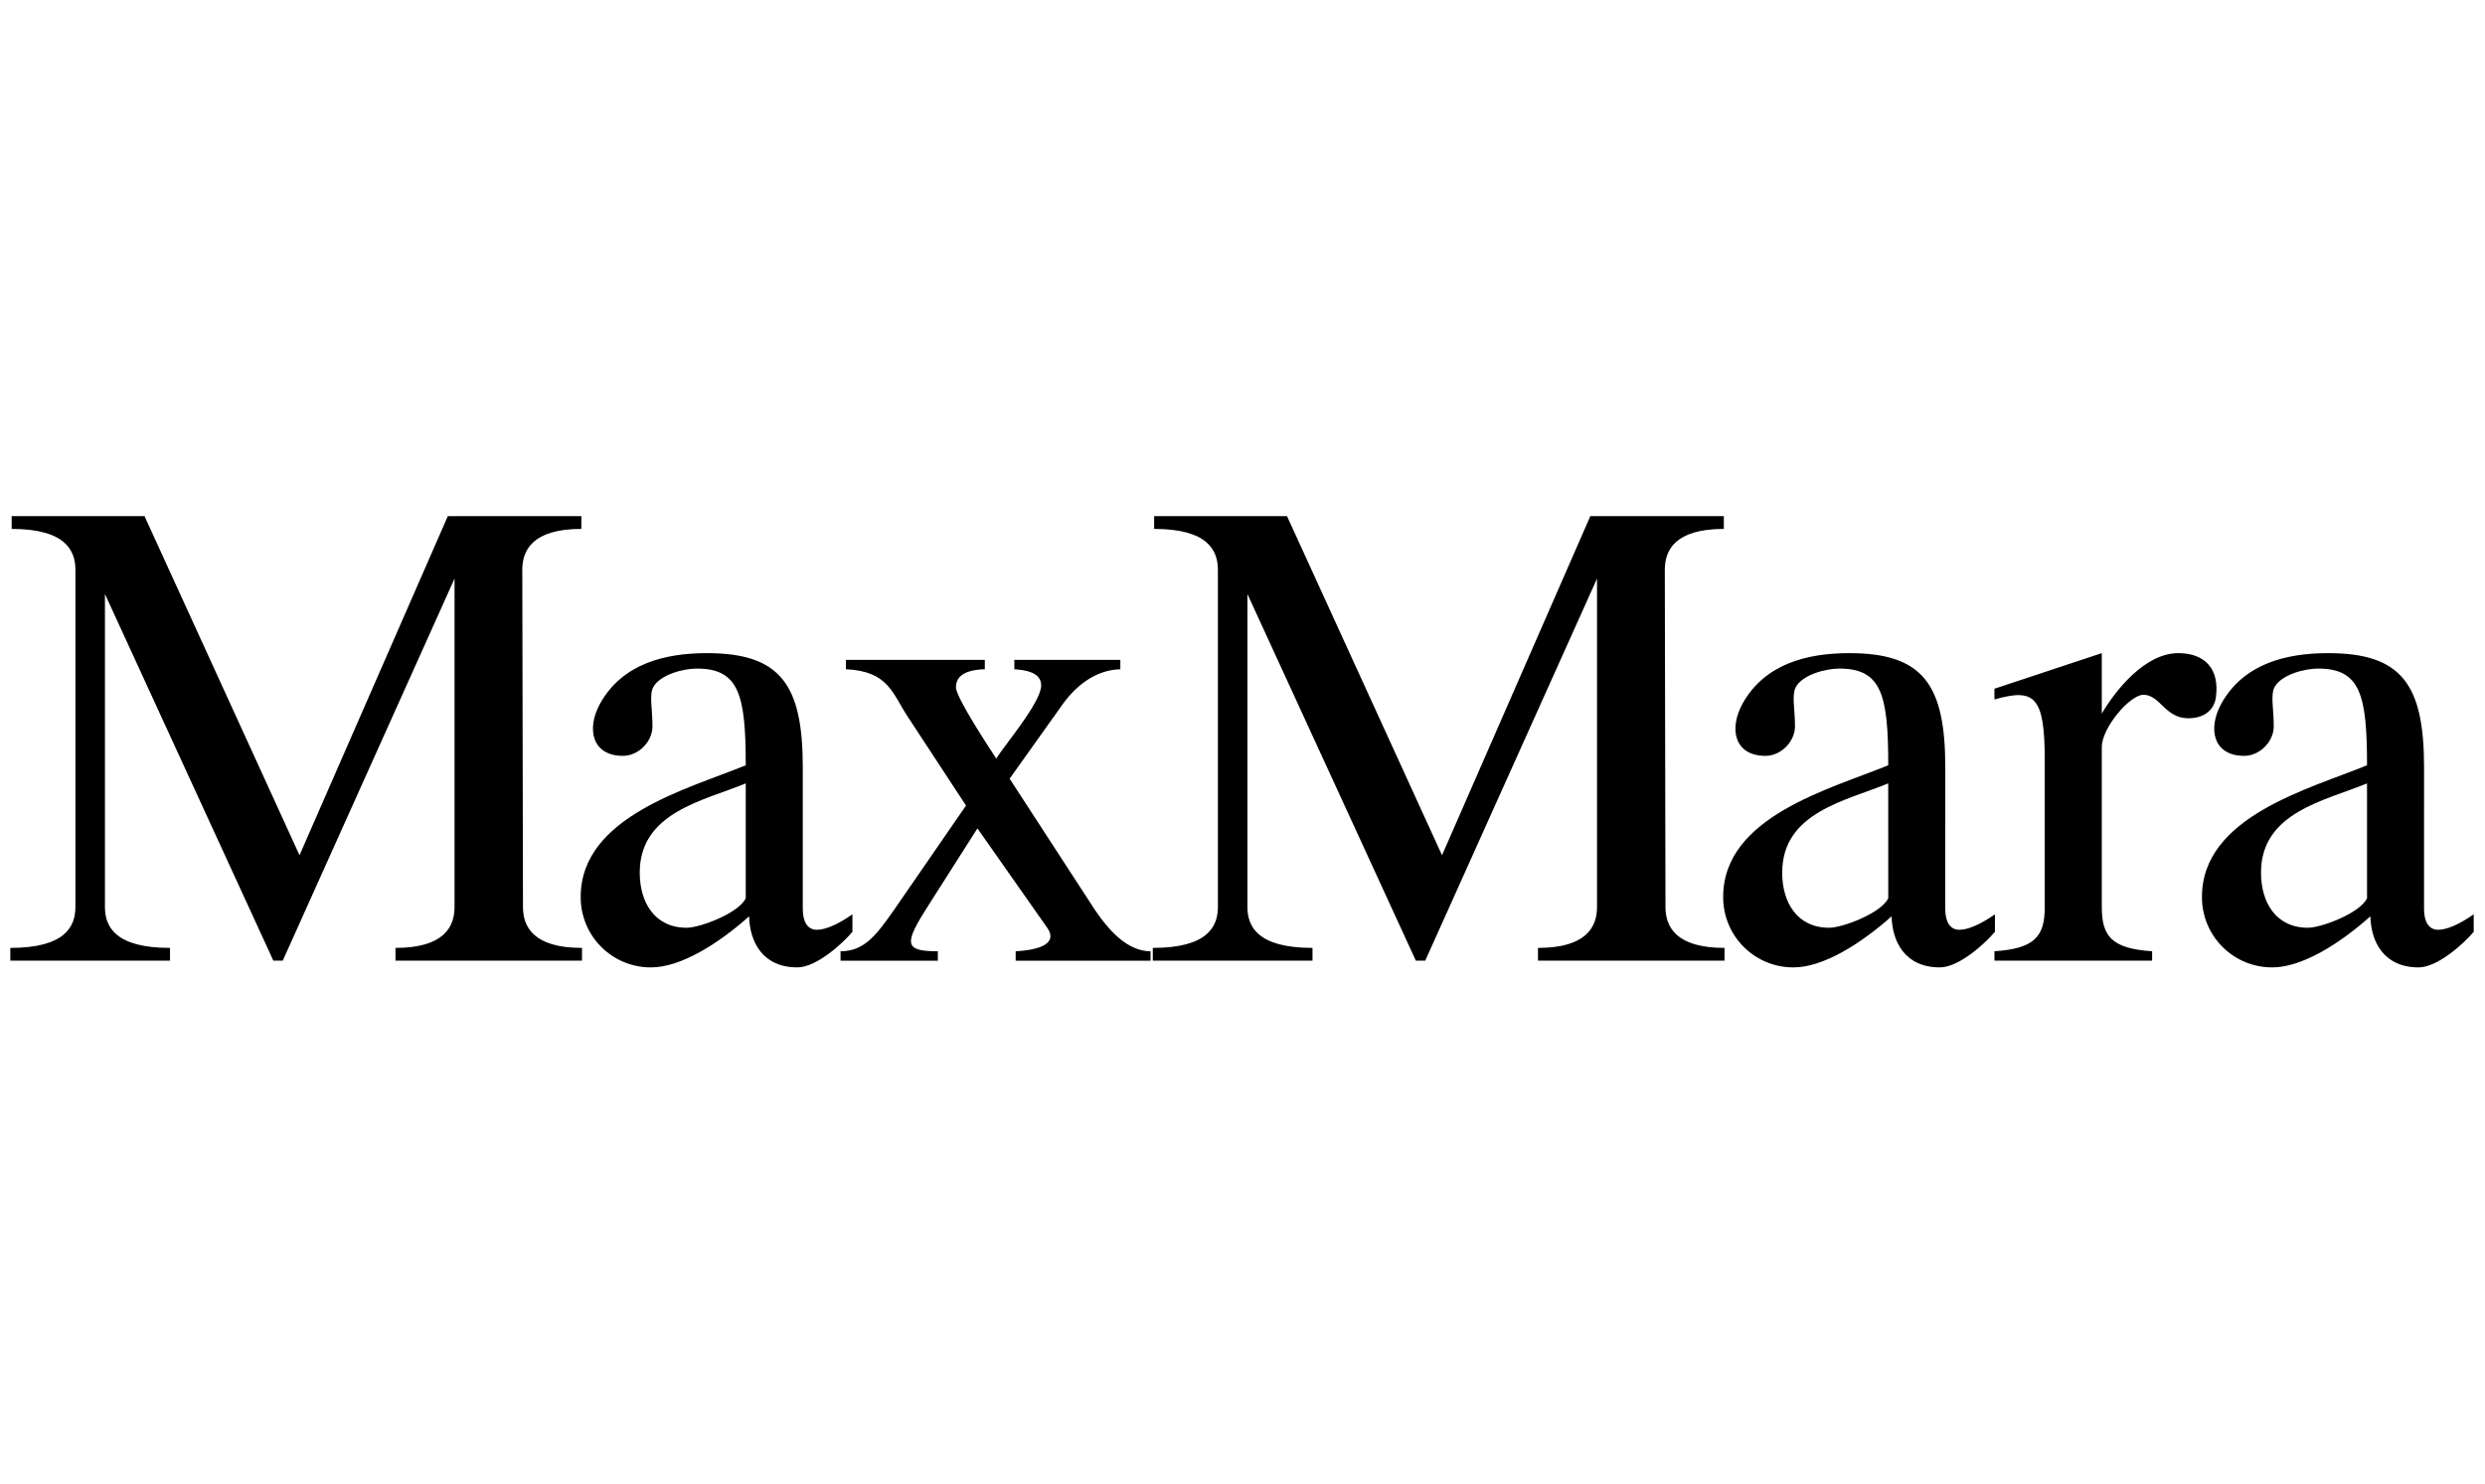 <?xml version="1.0" encoding="UTF-8"?> <svg xmlns="http://www.w3.org/2000/svg" width="268" height="160" viewBox="0 0 268 160" fill="none"><path fill-rule="evenodd" clip-rule="evenodd" d="M56.328 61.46C56.328 59.359 57.413 57.043 62.697 57.043V55.666H48.295L32.302 92.239L15.587 55.666H1.258V57.043C7.048 57.043 8.133 59.36 8.133 61.46V97.813C8.133 99.914 7.047 102.232 1.113 102.232V103.607H18.336V102.232C12.402 102.232 11.317 99.914 11.317 97.813V64.066L29.481 103.607H30.494L49.021 62.401V97.813C49.021 99.914 47.934 102.232 42.652 102.232V103.607H62.769V102.232C57.486 102.232 56.402 99.914 56.402 97.813L56.328 61.46ZM86.578 82.751C86.578 73.842 84.191 70.44 76.231 70.44C71.671 70.44 67.112 71.598 64.724 75.871C63.205 78.622 63.856 81.519 67.185 81.519C68.851 81.519 70.368 79.997 70.368 78.332C70.368 76.45 70.007 75.001 70.441 74.132C71.165 72.757 73.698 72.105 75.145 72.105C79.704 72.105 80.427 74.93 80.427 82.534C74.277 85.07 62.626 88.039 62.626 96.728C62.619 97.729 62.812 98.72 63.191 99.646C63.571 100.571 64.13 101.412 64.837 102.119C65.544 102.826 66.384 103.386 67.308 103.766C68.233 104.147 69.224 104.339 70.223 104.333C73.407 104.333 77.459 101.796 80.788 98.828C80.861 101.578 82.236 104.333 85.999 104.333C88.024 104.333 90.848 101.796 91.932 100.494V98.612C90.269 99.771 88.966 100.277 88.097 100.277C87.084 100.277 86.578 99.409 86.578 98.032V82.751ZM80.427 96.872C79.704 98.467 75.506 100.058 74.06 100.058C70.588 100.058 68.994 97.306 68.994 94.119C68.994 87.602 75.868 86.371 80.427 84.489V96.872ZM108.885 83.982L114.459 76.161C115.907 74.061 118.078 72.25 120.826 72.178V71.164H109.392V72.178C110.479 72.25 112.288 72.467 112.288 73.916C112.288 75.727 108.453 80.217 107.439 81.81C106.643 80.578 103.097 75.22 103.097 74.132C103.097 73.19 103.676 72.249 106.21 72.178V71.164H91.229V72.178C95.859 72.396 96.222 74.786 97.959 77.392L104.182 86.879L96.44 98.104C94.558 100.783 93.256 102.595 90.65 102.595V103.609H101.143V102.595C97.453 102.595 97.453 101.798 100.202 97.526L105.413 89.342L112.94 100.06C114.097 101.725 112.215 102.45 109.537 102.595V103.609H124.083V102.595C121.622 102.595 119.523 100.421 117.642 97.453L108.885 83.982ZM179.545 61.46C179.545 59.359 180.628 57.043 185.91 57.043V55.666H171.512L155.518 92.239L138.801 55.666H124.472V57.043C130.262 57.043 131.347 59.36 131.347 61.46V97.813C131.347 99.914 130.262 102.232 124.327 102.232V103.607H141.549V102.232C135.617 102.232 134.53 99.914 134.53 97.813V64.066L152.695 103.607H153.707L172.234 62.401V97.813C172.234 99.914 171.147 102.232 165.866 102.232V103.607H185.984V102.232C180.702 102.232 179.616 99.914 179.616 97.813L179.545 61.46ZM209.793 82.751C209.793 73.842 207.407 70.44 199.444 70.44C194.885 70.44 190.327 71.598 187.939 75.871C186.418 78.622 187.068 81.519 190.398 81.519C192.064 81.519 193.583 79.997 193.583 78.332C193.583 76.45 193.221 75.001 193.654 74.132C194.378 72.757 196.91 72.105 198.36 72.105C202.919 72.105 203.642 74.93 203.642 82.534C197.489 85.07 185.839 88.039 185.839 96.728C185.833 97.729 186.026 98.72 186.405 99.646C186.785 100.571 187.345 101.412 188.051 102.119C188.758 102.827 189.598 103.386 190.523 103.767C191.448 104.147 192.439 104.339 193.438 104.333C196.62 104.333 200.671 101.796 204.002 98.828C204.076 101.578 205.448 104.333 209.212 104.333C211.238 104.333 214.06 101.796 215.147 100.494V98.612C213.481 99.771 212.18 100.277 211.312 100.277C210.299 100.277 209.791 99.409 209.791 98.032L209.793 82.751ZM203.642 96.872C202.918 98.467 198.72 100.058 197.273 100.058C193.798 100.058 192.206 97.306 192.206 94.119C192.206 87.602 199.08 86.371 203.64 84.489L203.642 96.872ZM220.521 97.813C220.521 100.999 219.437 102.305 215.094 102.593V103.607H232.1V102.593C227.757 102.305 226.673 100.999 226.673 97.813V80.578C226.673 78.478 229.712 74.931 231.159 74.931C232.968 74.931 233.476 77.465 236.006 77.465C237.527 77.465 238.758 76.74 238.974 75.22C239.411 72.105 237.746 70.44 234.923 70.44C231.305 70.44 228.12 74.495 226.673 76.958V70.44L215.094 74.279V75.438C219.437 74.208 220.521 75.075 220.521 82.027V97.813ZM261.428 82.751C261.428 73.842 259.04 70.44 251.079 70.44C246.52 70.44 241.962 71.598 239.574 75.871C238.053 78.622 238.706 81.519 242.033 81.519C243.699 81.519 245.218 79.997 245.218 78.332C245.218 76.45 244.856 75.001 245.289 74.132C246.014 72.757 248.546 72.105 249.995 72.105C254.554 72.105 255.277 74.93 255.277 82.534C249.125 85.07 237.474 88.039 237.474 96.728C237.468 97.729 237.661 98.72 238.04 99.646C238.42 100.571 238.98 101.412 239.687 102.119C240.393 102.827 241.233 103.386 242.158 103.767C243.083 104.147 244.074 104.339 245.073 104.333C248.255 104.333 252.31 101.796 255.637 98.828C255.711 101.578 257.083 104.333 260.847 104.333C262.873 104.333 265.695 101.796 266.782 100.494V98.612C265.116 99.771 263.815 100.277 262.947 100.277C261.934 100.277 261.426 99.409 261.426 98.032L261.428 82.751ZM255.279 96.872C254.554 98.467 250.357 100.058 248.91 100.058C245.435 100.058 243.843 97.306 243.843 94.119C243.843 87.602 250.719 86.371 255.277 84.489L255.279 96.872Z" fill="black"></path></svg> 